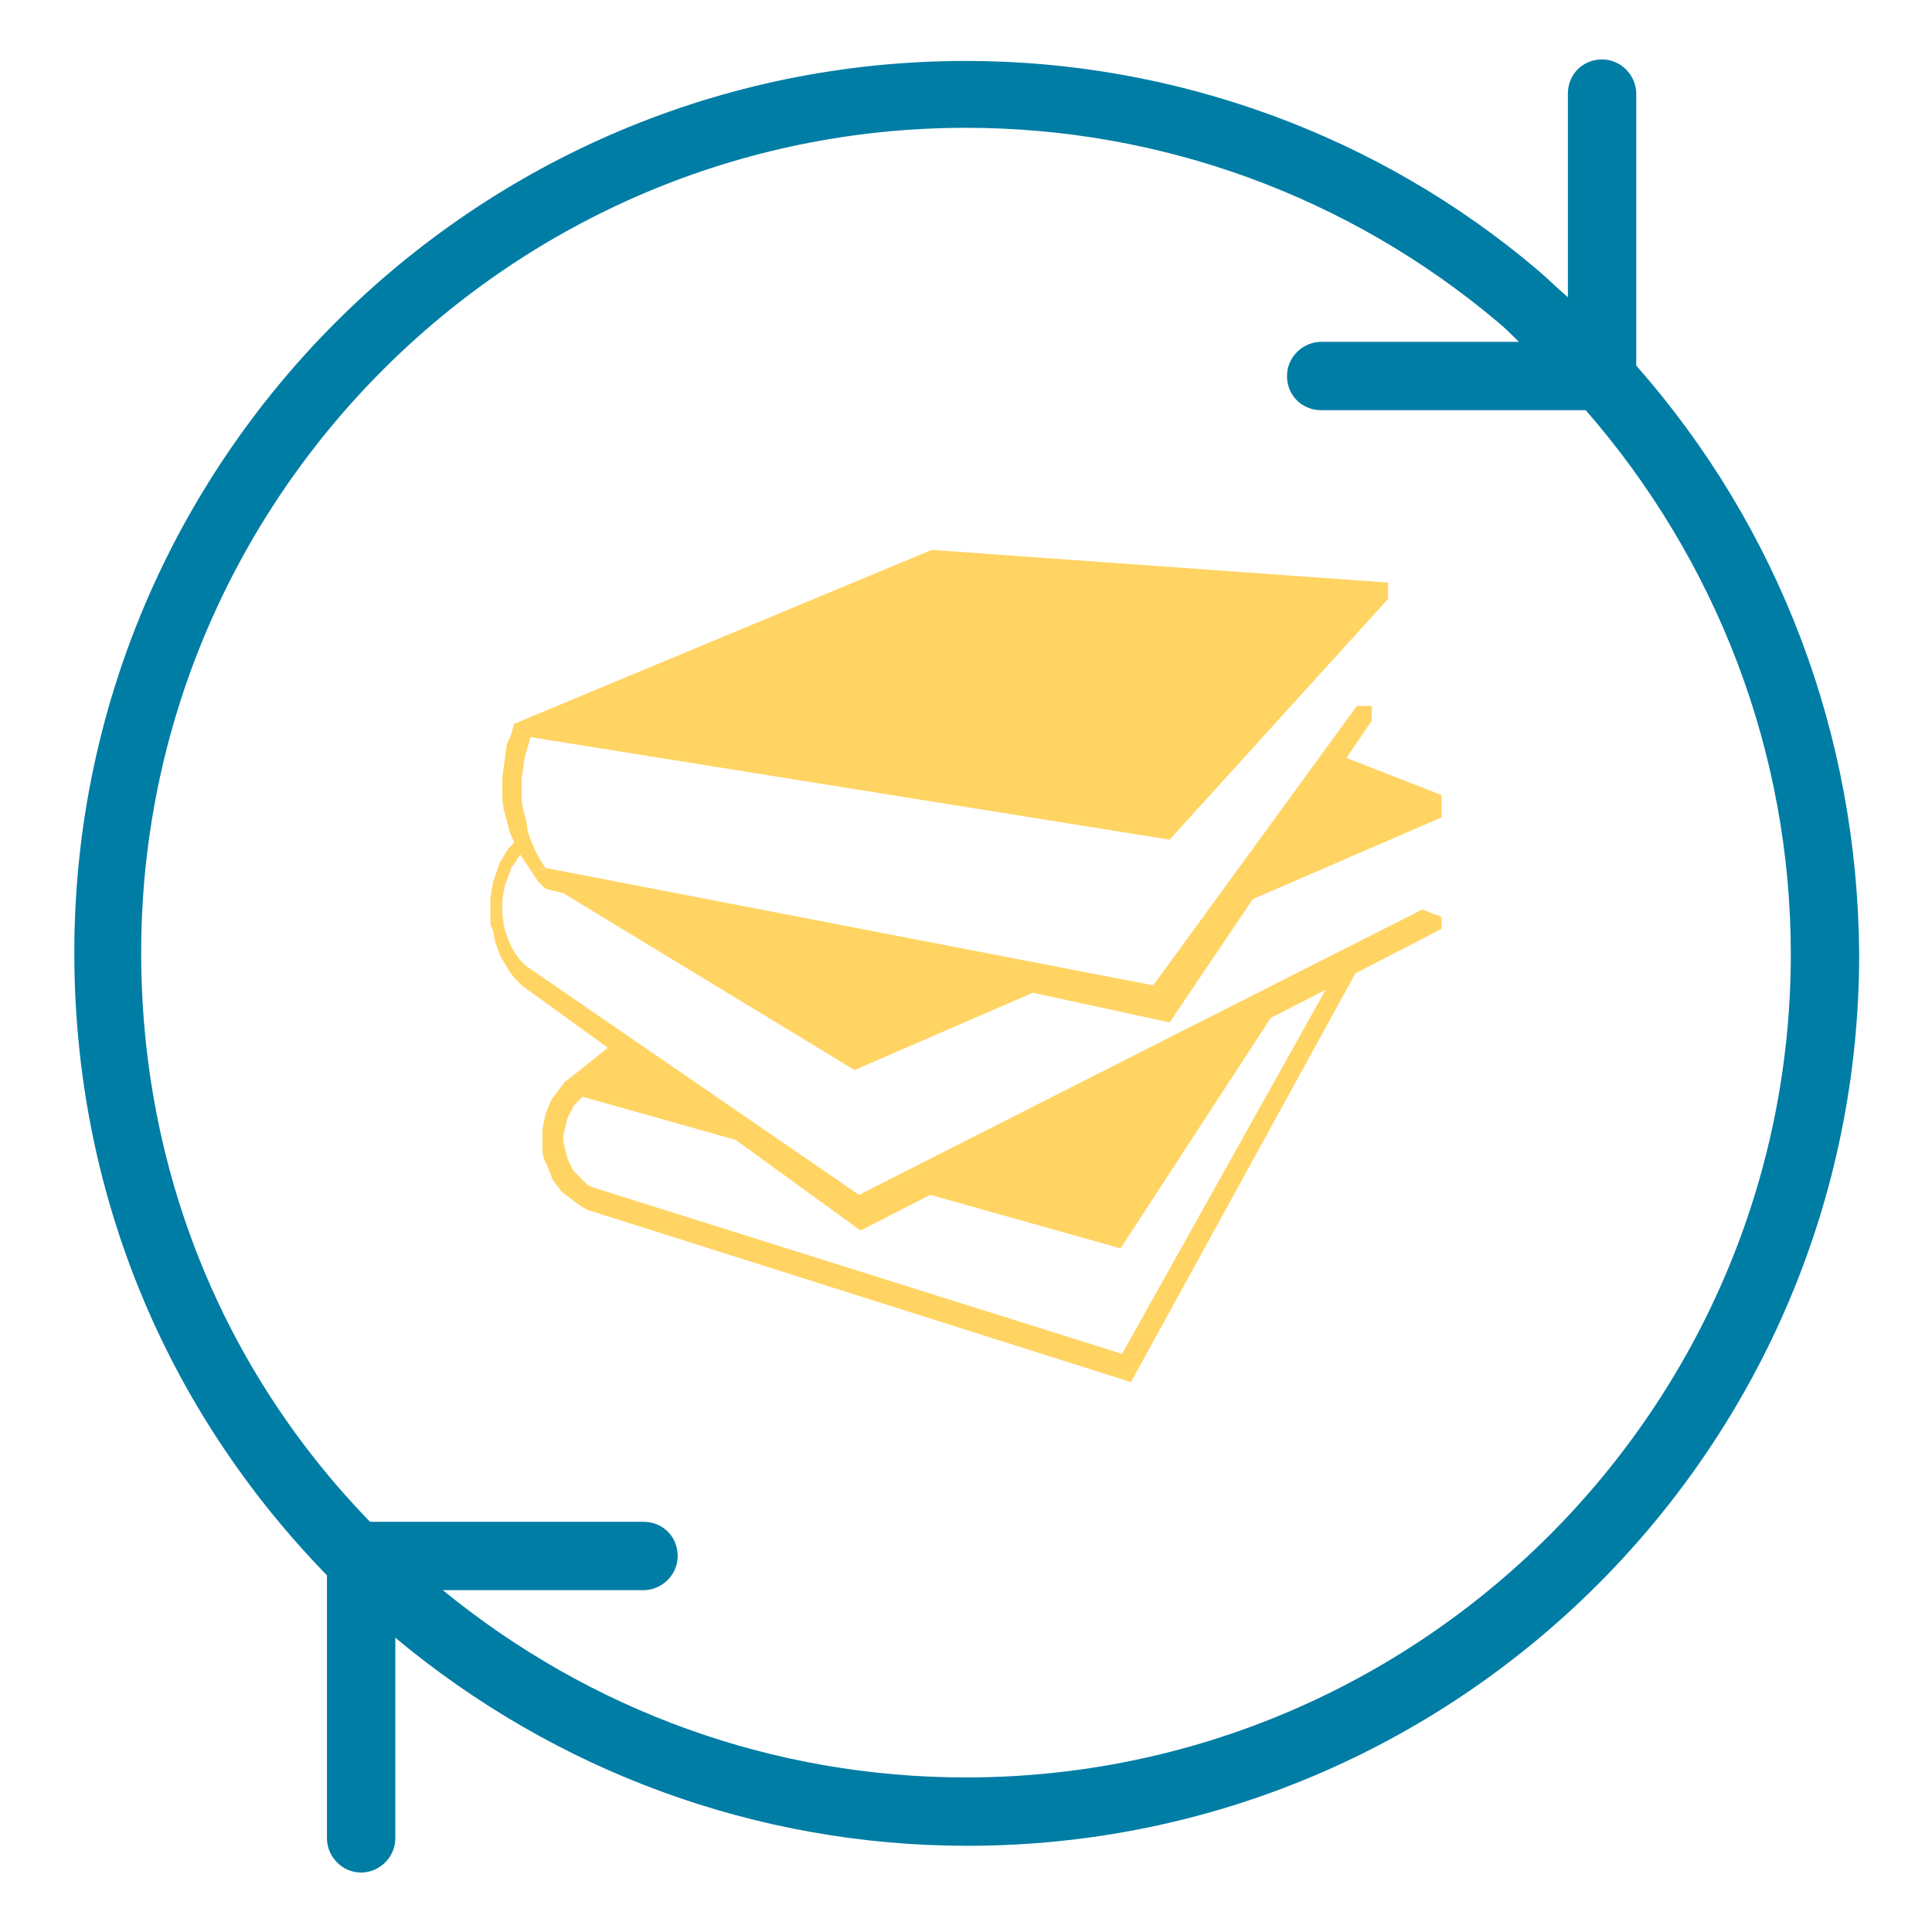 <?xml version="1.0" encoding="utf-8"?>
<!-- Generator: Adobe Illustrator 22.0.0, SVG Export Plug-In . SVG Version: 6.00 Build 0)  -->
<svg version="1.1" xmlns="http://www.w3.org/2000/svg" xmlns:xlink="http://www.w3.org/1999/xlink" x="0px" y="0px"
	 viewBox="0 0 130 130" style="enable-background:new 0 0 130 130;" xml:space="preserve">
<style type="text/css">
	.st0{fill:#FFFFFF;}
	.st1{fill:#A3D2D9;}
	.st2{fill:#EA8068;}
	.st3{fill:#FFD463;}
	.st4{opacity:6.000000e-02;}
	.st5{fill:#007DA5;}
	.st6{fill:#373A36;}
	.st7{clip-path:url(#SVGID_2_);fill:url(#SVGID_3_);}
	.st8{fill:none;stroke:#FFFFFF;stroke-width:1.5;stroke-miterlimit:10;}
	.st9{fill:#007D8C;}
	.st10{fill:none;stroke:#FFFFFF;stroke-miterlimit:10;}
	.st11{fill:none;stroke:#007DA5;stroke-width:3;stroke-miterlimit:10;}
	.st12{fill:none;stroke:#007DA5;stroke-width:7.5;stroke-miterlimit:10;}
	.st13{fill:#FFFFFF;stroke:#FFD463;stroke-linecap:round;stroke-linejoin:round;stroke-miterlimit:10;}
	.st14{fill:none;stroke:#007DA5;stroke-width:4;stroke-miterlimit:10;}
	.st15{fill:#FFD463;stroke:#FFFFFF;stroke-miterlimit:10;}
	.st16{fill:none;stroke:#007DA5;stroke-width:4.513;stroke-miterlimit:10;}
	.st17{fill:none;}
</style>
<g id="Capa_1">
	<g>
		<g>
			<g>
				<g>
					<g>
						<path class="st3" d="M89.2,66.6l-3.7,1.9L75.4,84l-12.8-3.6l-4.7,2.4l-8.4-6.1l-10.3-2.9l-0.3,0.3l-0.3,0.3l-0.2,0.4l-0.2,0.4
							l-0.1,0.4l-0.1,0.4l-0.1,0.4v0.4l0.1,0.4l0.1,0.4l0.1,0.4l0.2,0.4l0.2,0.4l0.3,0.3l0.3,0.3l0.3,0.3l0.4,0.2l35.6,11.2
							L89.2,66.6z M33.9,62.2l0.1,0.5l0.2,0.5l0.2,0.5l0.3,0.5l0.3,0.4l0.4,0.4l22.4,15.4l21.3-10.8v0l16.6-8.4l1.3,0.5v0.8l-5.8,3
							L76.1,93L39.5,81.4L39,81.1l-0.4-0.3l-0.4-0.3l-0.4-0.3l-0.3-0.4l-0.3-0.4L37,78.9l-0.2-0.5L36.6,78l-0.1-0.5L36.5,77l0-0.5
							l0-0.5l0.1-0.5l0.1-0.5l0.2-0.5l0.2-0.5l0.3-0.4l0.3-0.4l0.3-0.4l0.4-0.3l2.5-2l-5.8-4.2l-0.4-0.4l-0.4-0.5L34,64.9l-0.3-0.5
							l-0.2-0.5l-0.2-0.6l-0.1-0.6L33,62.2L33,61.6l0-0.6l0-0.6l0.1-0.6l0.1-0.6l0.8,0.2L33.9,60l-0.1,0.5l0,0.5l0,0.5L33.9,62.2z"
							/>
					</g>
					<g>
						<polygon class="st3" points="97,53.5 97,55 84.3,60.5 78.7,68.8 69.5,66.8 57.5,72 37.9,60.1 36.7,59.8 36.2,59.3 35.8,58.7 
							36.7,58.4 77.6,66.3 91.3,47.5 92.3,47.5 92.3,48.5 90.6,51 						"/>
					</g>
					<g>
						<polygon class="st3" points="35,57.5 34.7,58 34.4,58.4 34.2,59 34,59.5 33.2,59.3 33.2,59.3 33.4,58.7 33.6,58.1 33.9,57.6 
							34.2,57.1 34.6,56.7 34.3,56 34.1,55.2 33.9,54.5 33.8,53.8 33.8,53 33.8,52.3 33.9,51.6 34,50.8 34.1,50.1 34.4,49.4 
							34.6,48.7 62.7,37 93.4,39.2 93.4,40.3 78.7,56.5 35.7,49.6 35.5,50.3 35.3,51 35.2,51.7 35.1,52.4 35.1,53.1 35.1,53.8 
							35.2,54.5 35.4,55.2 35.5,55.9 35.7,56.5 36,57.2 36.3,57.8 36.7,58.4 35.8,58.7 35.4,58.1 						"/>
					</g>
				</g>
			</g>
		</g>
		<path class="st5" d="M110.1,24.6V6.3c0-1.2-1-2.3-2.3-2.3s-2.3,1-2.3,2.3V20c-0.7-0.6-1.3-1.2-2-1.8C92.8,9.1,79.1,4.1,65,4.1
			C31.9,4.1,5,31,5,64.1C5,80,11,94.7,22,106v17.7c0,1.2,1,2.3,2.3,2.3c1.2,0,2.3-1,2.3-2.3v-13.5c10.8,9,24.3,14,38.5,14
			c33.1,0,60-26.9,60-60C125,49.4,119.7,35.5,110.1,24.6z M65,119.6c-13,0-25.3-4.5-35.2-12.6h13.5c1.2,0,2.3-1,2.3-2.3
			s-1-2.3-2.3-2.3H24.9C14.9,92.1,9.5,78.6,9.5,64.1C9.5,33.5,34.4,8.6,65,8.6c13.1,0,25.7,4.6,35.7,13c0.5,0.4,1,0.9,1.5,1.4H88.9
			c-1.2,0-2.3,1-2.3,2.3s1,2.3,2.3,2.3h17.8c8.8,10.1,13.8,23,13.8,36.6C120.5,94.7,95.6,119.6,65,119.6z"/>
	</g>
</g>
<g id="Cookies">
</g>
<g id="GRID">
</g>
</svg>
